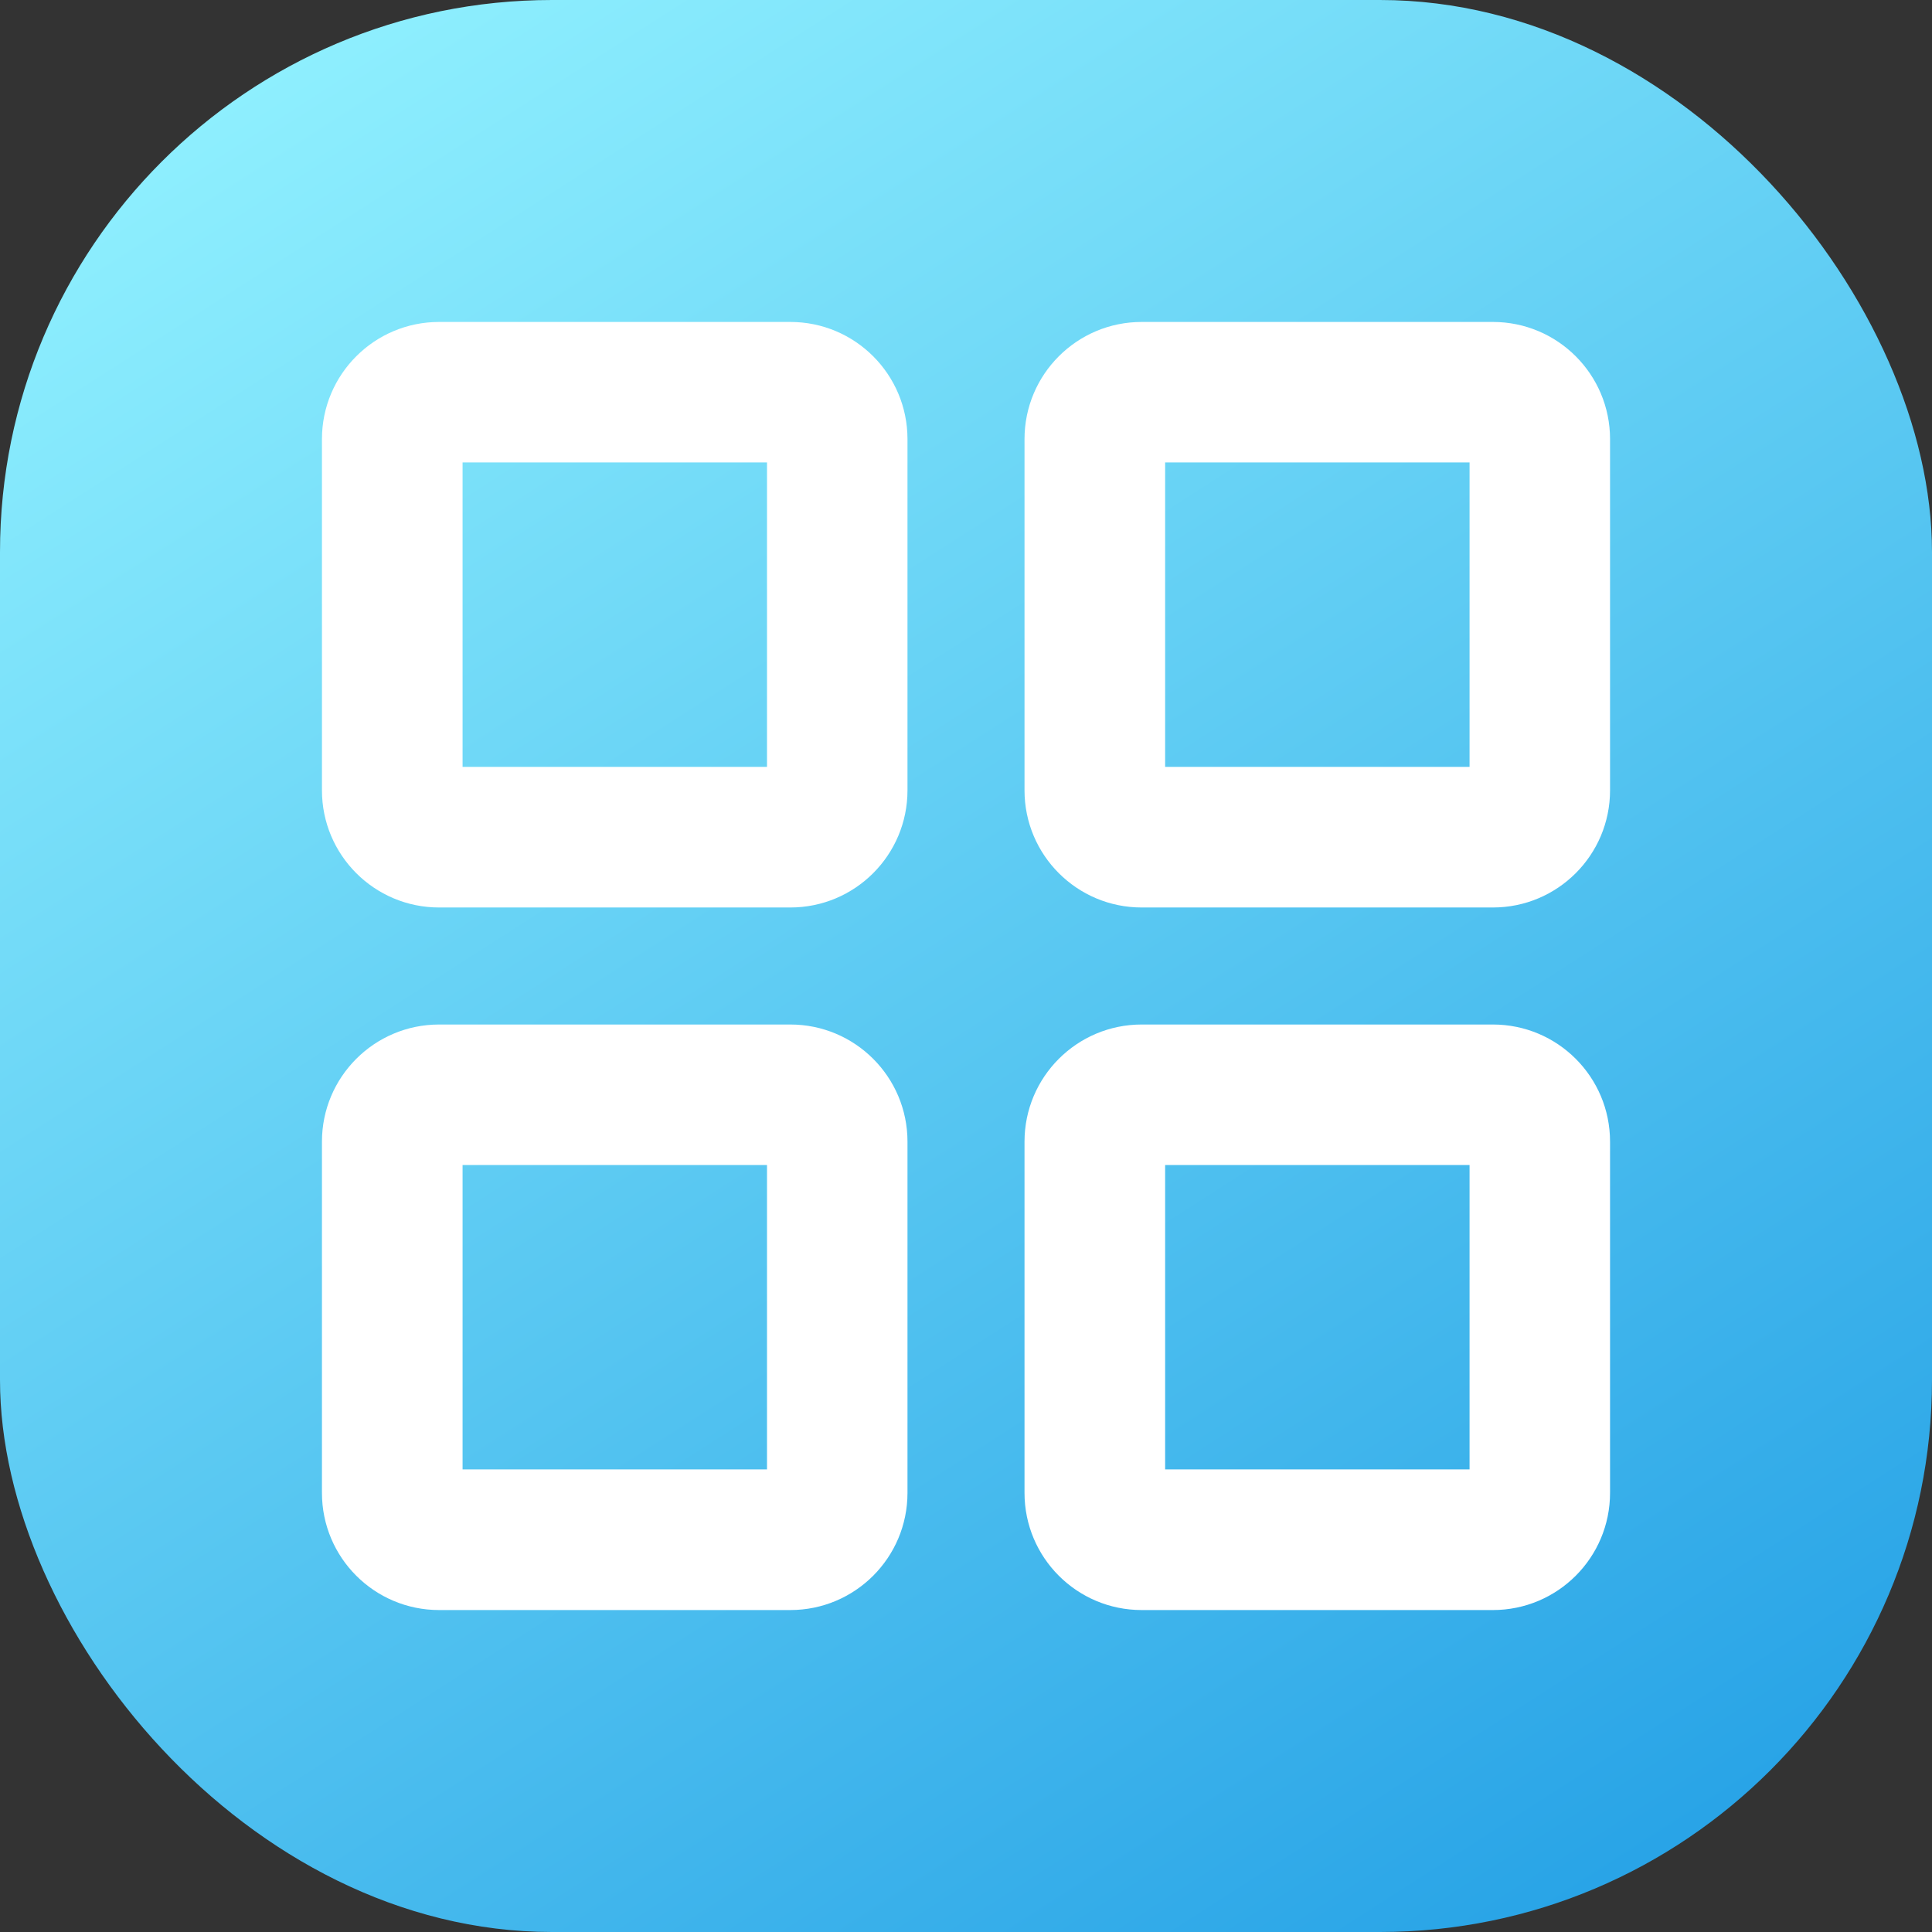 <svg width="14" height="14" viewBox="0 0 14 14" fill="none" xmlns="http://www.w3.org/2000/svg">
<rect x="0" y="0" width="14" height="14" fill="#333333" stroke="none"/>
<g clip-path="url(#clip0_41_4296)">
<rect width="14" height="14" rx="4" fill="url(#paint0_linear_41_4296)"/>
<path fill-rule="evenodd" clip-rule="evenodd" d="M3.352 5.557V3.351H5.558V5.557H3.352ZM2.333 3.182C2.333 2.713 2.713 2.333 3.182 2.333H5.727C6.196 2.333 6.576 2.713 6.576 3.182V5.727C6.576 6.196 6.196 6.576 5.727 6.576H3.182C2.713 6.576 2.333 6.196 2.333 5.727V3.182ZM3.352 10.648V8.442H5.558V10.648H3.352ZM2.333 8.273C2.333 7.804 2.713 7.424 3.182 7.424H5.727C6.196 7.424 6.576 7.804 6.576 8.273V10.818C6.576 11.287 6.196 11.667 5.727 11.667H3.182C2.713 11.667 2.333 11.287 2.333 10.818V8.273ZM8.443 3.351V5.557H10.649V3.351H8.443ZM8.273 2.333C7.804 2.333 7.424 2.713 7.424 3.182V5.727C7.424 6.196 7.804 6.576 8.273 6.576H10.818C11.287 6.576 11.667 6.196 11.667 5.727V3.182C11.667 2.713 11.287 2.333 10.818 2.333H8.273ZM8.443 10.648V8.442H10.649V10.648H8.443ZM7.424 8.273C7.424 7.804 7.804 7.424 8.273 7.424H10.818C11.287 7.424 11.667 7.804 11.667 8.273V10.818C11.667 11.287 11.287 11.667 10.818 11.667H8.273C7.804 11.667 7.424 11.287 7.424 10.818V8.273Z" fill="white"/>
</g>
<defs>
<linearGradient id="paint0_linear_41_4296" x1="11.278" y1="15.167" x2="1.556" y2="-6.8251e-08" gradientUnits="userSpaceOnUse">
<stop stop-color="#229FE5"/>
<stop offset="1" stop-color="#92F2FF"/>
</linearGradient>
<clipPath id="clip0_41_4296">
<rect width="14" height="14" fill="white"/>
</clipPath>
</defs>
</svg>
